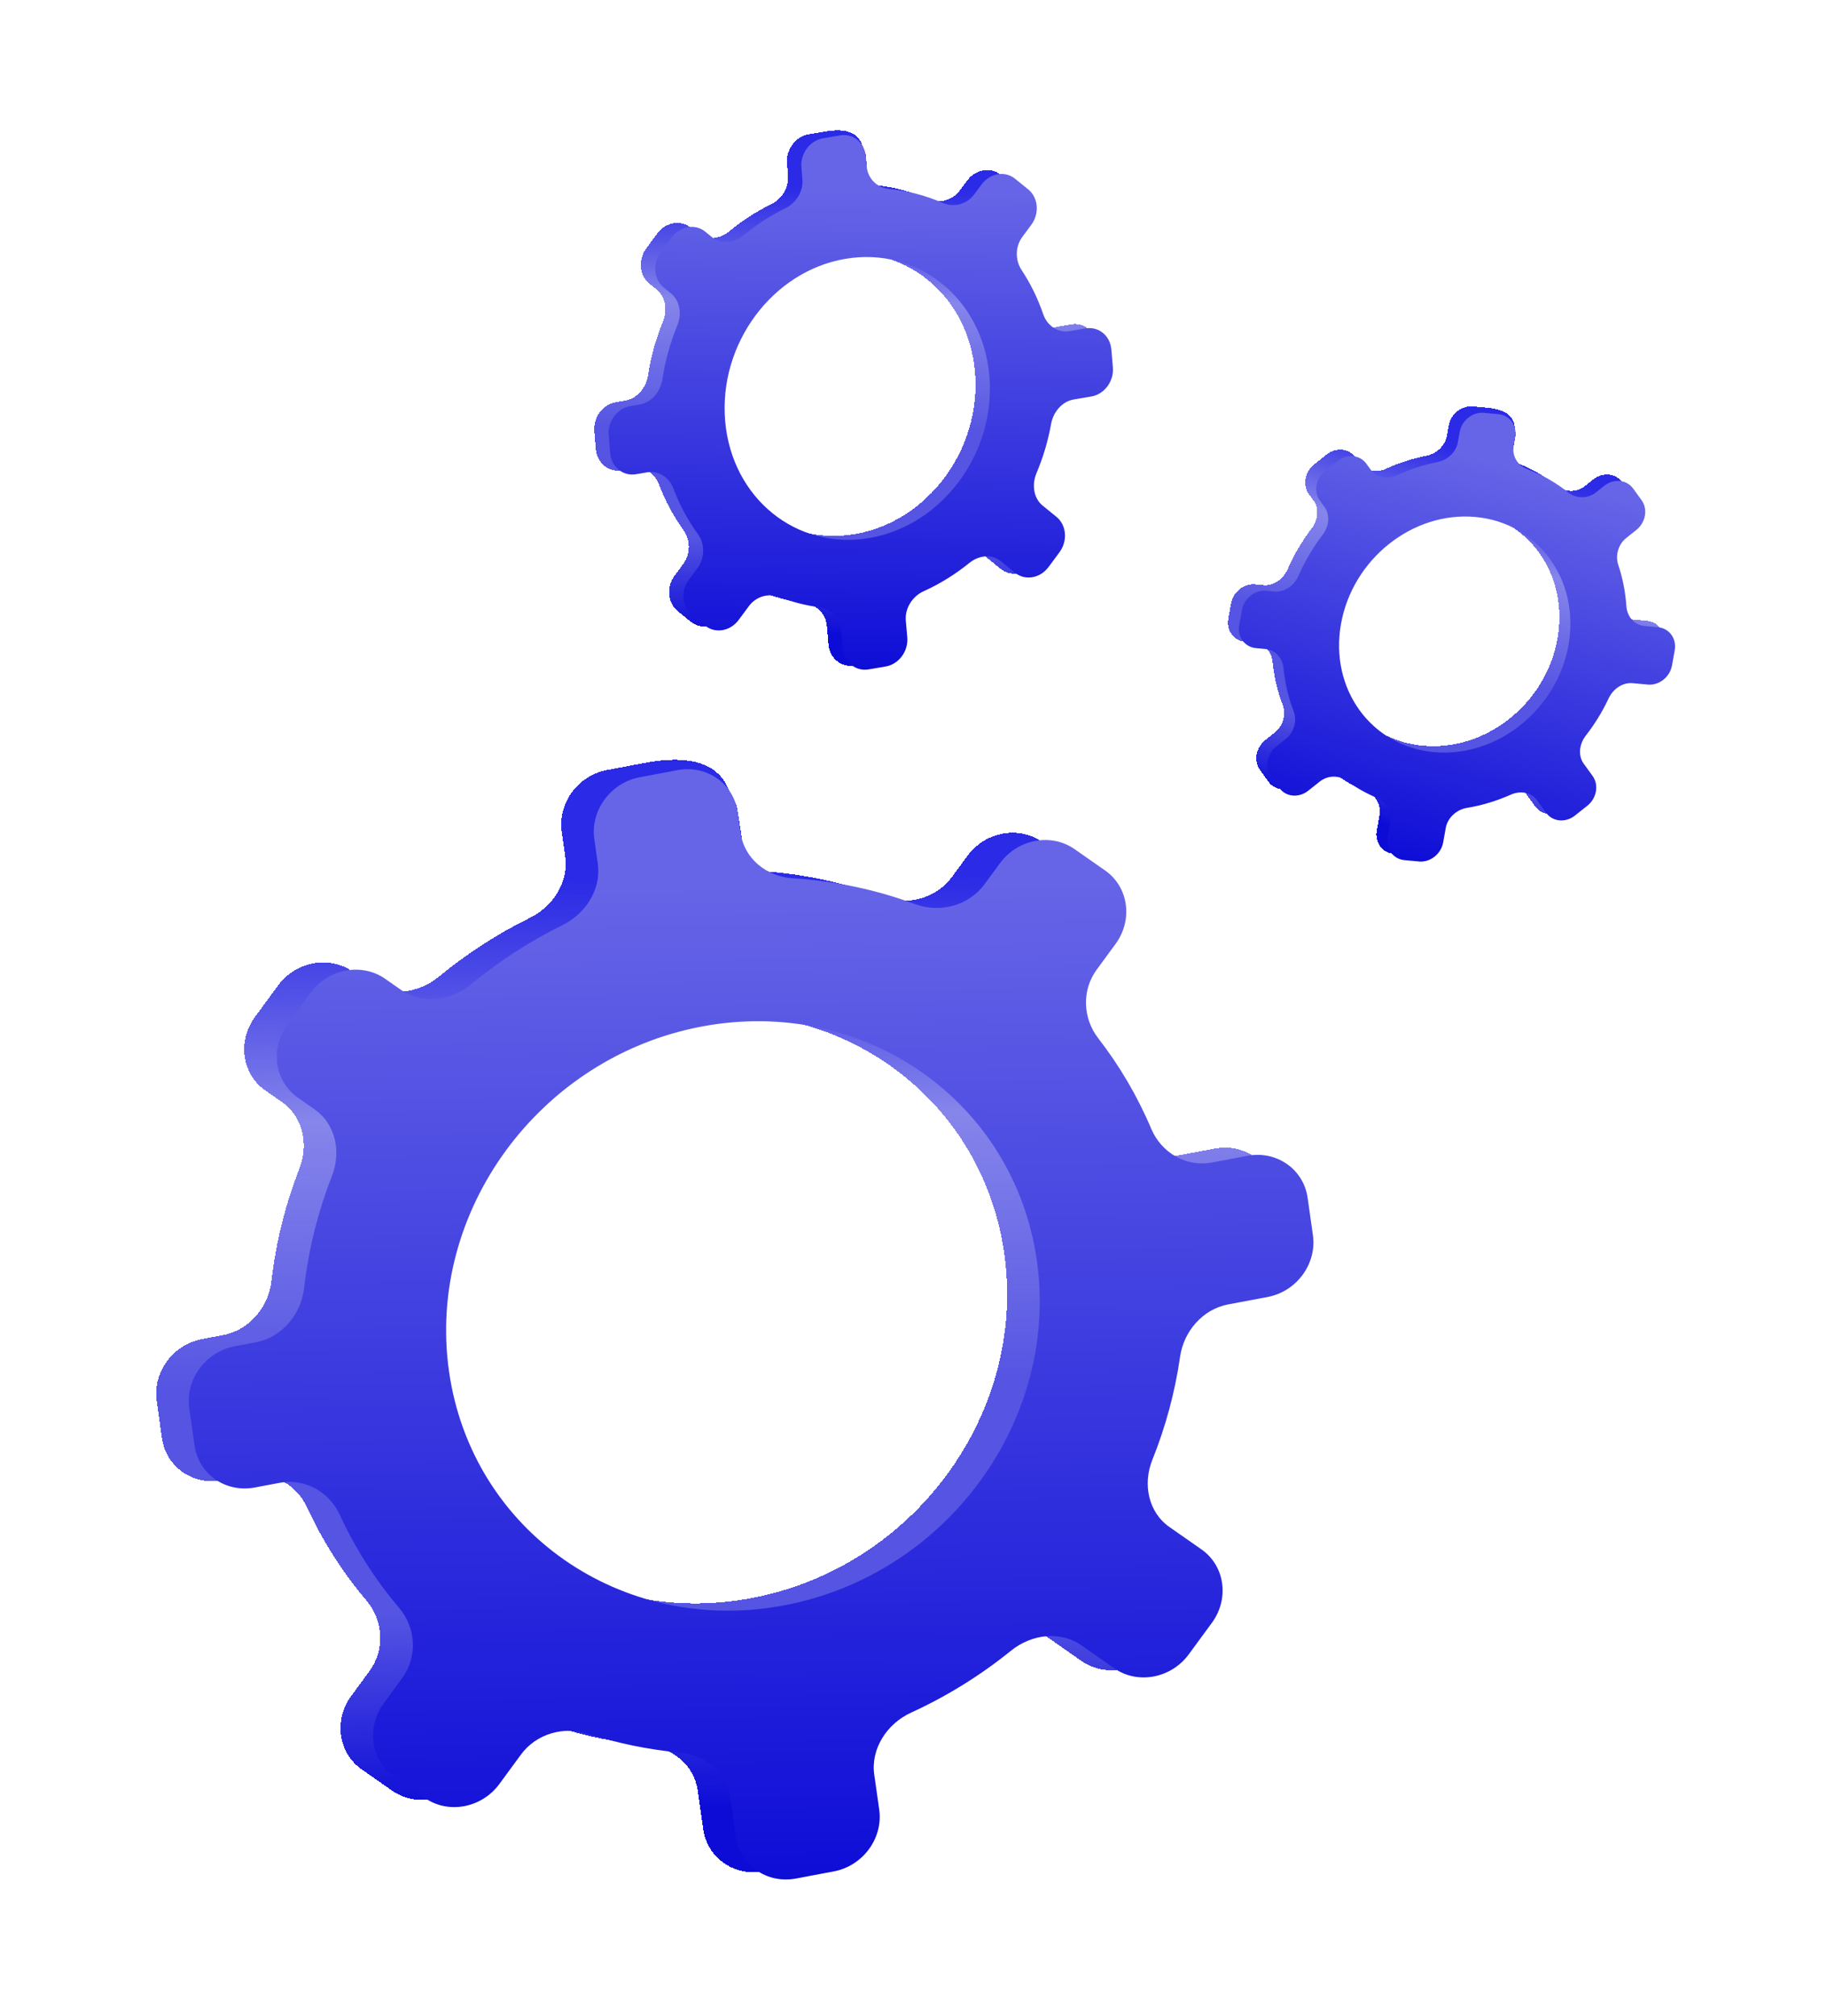 <svg width="271" height="299" viewBox="0 0 271 299" fill="none" xmlns="http://www.w3.org/2000/svg">
<g filter="url(#filter0_d_3019_64155)">
<path fill-rule="evenodd" clip-rule="evenodd" d="M162.747 54.215C164.69 53.883 166.122 51.95 165.945 49.898L165.715 47.234C165.538 45.181 163.82 43.786 161.876 44.118L159.513 44.521C157.769 44.819 156.194 43.71 155.606 41.999C154.793 39.633 153.707 37.434 152.391 35.438C151.449 34.007 151.434 32.009 152.52 30.542L153.839 28.762C155.088 27.076 154.886 24.722 153.387 23.506L151.441 21.926C149.942 20.709 147.714 21.09 146.465 22.776L145.381 24.239C144.254 25.76 142.313 26.217 140.727 25.521C138.229 24.424 135.542 23.71 132.735 23.434C131.006 23.264 131.748 22.544 131.589 20.702L131.42 19.033C131.401 18.846 131.356 18.663 131.286 18.489L130.78 17.23C129.865 15.155 127.405 15.166 125.462 15.498L122.94 15.928C120.997 16.26 119.565 18.193 119.742 20.245L119.893 22.005C120.048 23.801 118.955 25.525 117.365 26.303C115.147 27.388 113.068 28.739 111.162 30.311C109.744 31.48 107.813 31.668 106.479 30.585L105.478 29.773C103.979 28.556 101.751 28.936 100.502 30.622L98.881 32.811C97.632 34.497 97.835 36.85 99.334 38.067L100.399 38.931C101.721 40.005 102.035 41.987 101.327 43.708C100.288 46.232 99.541 48.896 99.127 51.641C98.846 53.5 97.505 55.107 95.761 55.405L94.353 55.645C92.41 55.977 90.978 57.91 91.155 59.962L91.385 62.627C91.562 64.679 93.28 66.075 95.224 65.743L96.889 65.458C98.59 65.168 100.135 66.216 100.756 67.86C101.681 70.311 102.903 72.57 104.372 74.599C105.411 76.032 105.472 78.114 104.345 79.635L103.065 81.363C101.816 83.049 102.019 85.402 103.518 86.619L105.463 88.198C106.963 89.415 109.19 89.035 110.439 87.349L111.954 85.304C113.041 83.837 114.893 83.355 116.452 83.955C118.365 84.691 120.379 85.207 122.464 85.481C124.14 85.701 125.494 87.008 125.649 88.803L125.887 91.57C126.064 93.622 127.783 95.017 129.726 94.685L132.248 94.255C134.191 93.923 135.623 91.99 135.446 89.938L135.232 87.445C135.073 85.602 136.226 83.842 137.876 83.095C140.312 81.992 142.591 80.571 144.668 78.889C146.084 77.743 147.996 77.567 149.319 78.641L151.426 80.352C152.925 81.569 155.153 81.188 156.402 79.502L158.023 77.314C159.272 75.628 159.069 73.275 157.57 72.058L155.526 70.399C154.192 69.316 153.886 67.312 154.614 65.583C155.594 63.26 156.327 60.815 156.778 58.296C157.102 56.49 158.425 54.953 160.125 54.663L162.747 54.215ZM129.812 75.207C118.99 77.055 109.418 69.284 108.433 57.852C107.448 46.42 115.422 35.654 126.245 33.807C137.067 31.959 146.639 39.729 147.624 51.161C148.61 62.594 140.635 73.359 129.812 75.207Z" fill="url(#paint0_linear_3019_64155)" shape-rendering="crispEdges"/>
</g>
<g filter="url(#filter1_d_3019_64155)">
<path fill-rule="evenodd" clip-rule="evenodd" d="M164.877 54.798C166.82 54.466 168.252 52.533 168.075 50.48L167.845 47.816C167.668 45.764 165.95 44.368 164.006 44.7L161.643 45.104C159.899 45.401 158.324 44.292 157.736 42.582C156.923 40.215 155.837 38.017 154.521 36.021C153.579 34.59 153.564 32.592 154.65 31.125L155.969 29.344C157.218 27.658 157.016 25.305 155.517 24.088L153.571 22.509C152.072 21.292 149.844 21.672 148.595 23.358L147.511 24.822C146.384 26.343 144.443 26.799 142.857 26.103C140.359 25.007 137.672 24.293 134.865 24.017C133.136 23.846 131.717 22.526 131.559 20.683L131.431 19.196C131.254 17.143 129.535 15.748 127.592 16.08L125.07 16.511C123.127 16.843 121.695 18.775 121.872 20.828L122.023 22.588C122.178 24.384 121.085 26.108 119.495 26.886C117.277 27.971 115.198 29.322 113.292 30.893C111.874 32.063 109.943 32.251 108.609 31.168L107.608 30.356C106.109 29.139 103.881 29.519 102.632 31.205L101.011 33.393C99.762 35.079 99.965 37.432 101.464 38.649L102.529 39.514C103.851 40.587 104.165 42.57 103.457 44.291C102.418 46.815 101.671 49.479 101.257 52.224C100.976 54.083 99.635 55.69 97.891 55.987L96.484 56.228C94.54 56.559 93.108 58.492 93.285 60.545L93.515 63.209C93.692 65.262 95.41 66.657 97.354 66.325L99.019 66.041C100.72 65.751 102.265 66.798 102.886 68.443C103.811 70.893 105.033 73.153 106.502 75.181C107.541 76.615 107.602 78.697 106.475 80.218L105.195 81.946C103.946 83.632 104.149 85.985 105.648 87.202L107.593 88.781C109.093 89.998 111.32 89.618 112.569 87.931L114.084 85.887C115.171 84.42 117.023 83.938 118.582 84.537C120.495 85.273 122.509 85.79 124.594 86.064C126.27 86.284 127.624 87.59 127.779 89.386L128.017 92.152C128.194 94.205 129.913 95.6 131.856 95.268L134.378 94.838C136.321 94.506 137.753 92.573 137.576 90.52L137.362 88.027C137.203 86.185 138.356 84.425 140.006 83.678C142.442 82.575 144.721 81.154 146.798 79.472C148.214 78.326 150.126 78.15 151.449 79.224L153.556 80.934C155.055 82.151 157.283 81.771 158.532 80.085L160.153 77.897C161.402 76.211 161.199 73.857 159.7 72.641L157.656 70.981C156.322 69.899 156.016 67.894 156.745 66.166C157.724 63.842 158.457 61.398 158.908 58.879C159.232 57.073 160.555 55.536 162.255 55.245L164.877 54.798ZM131.942 75.79C121.12 77.637 111.548 69.867 110.563 58.435C109.578 47.003 117.552 36.237 128.375 34.389C139.197 32.542 148.769 40.312 149.754 51.744C150.74 63.176 142.765 73.942 131.942 75.79Z" fill="url(#paint1_linear_3019_64155)"/>
</g>
<g filter="url(#filter2_d_3019_64155)">
<path fill-rule="evenodd" clip-rule="evenodd" d="M245.801 96.571C247.474 96.727 249.079 95.451 249.387 93.723L249.785 91.479C250.092 89.75 248.985 88.222 247.312 88.067L245.278 87.877C243.776 87.738 242.724 86.477 242.617 84.939C242.47 82.812 242.061 80.762 241.418 78.829C240.958 77.443 241.386 75.795 242.604 74.827L244.083 73.652C245.483 72.539 245.835 70.557 244.87 69.225L243.616 67.495C242.651 66.163 240.733 65.984 239.332 67.097L238.117 68.063C236.854 69.066 235.155 69.014 234.003 68.091C232.189 66.638 230.134 65.457 227.884 64.61C226.498 64.089 227.267 63.66 227.543 62.108L227.765 60.738C227.795 60.553 227.799 60.364 227.777 60.178L227.643 59.071C227.348 57.162 225.32 56.628 223.647 56.472L221.476 56.27C219.803 56.115 218.198 57.39 217.89 59.119L217.627 60.602C217.358 62.114 216.078 63.292 214.598 63.582C212.532 63.986 210.522 64.639 208.607 65.513C207.181 66.162 205.55 65.891 204.691 64.706L204.046 63.816C203.081 62.484 201.163 62.305 199.762 63.418L197.945 64.862C196.545 65.974 196.193 67.956 197.159 69.289L197.844 70.235C198.697 71.411 198.517 73.112 197.555 74.373C196.143 76.222 194.94 78.25 193.993 80.418C193.353 81.887 191.894 82.914 190.392 82.774L189.181 82.662C187.508 82.506 185.903 83.782 185.595 85.51L185.197 87.755C184.889 89.483 185.997 91.011 187.67 91.167L189.104 91.3C190.567 91.436 191.609 92.639 191.757 94.13C191.978 96.352 192.486 98.481 193.248 100.475C193.786 101.885 193.377 103.612 192.114 104.616L190.679 105.756C189.279 106.868 188.927 108.85 189.893 110.183L191.146 111.912C192.112 113.245 194.03 113.423 195.43 112.31L197.128 110.961C198.346 109.993 199.978 110.005 201.128 110.842C202.541 111.871 204.085 112.74 205.741 113.425C207.073 113.976 207.899 115.351 207.631 116.863L207.217 119.193C206.909 120.922 208.017 122.449 209.69 122.605L211.861 122.807C213.534 122.962 215.139 121.687 215.446 119.958L215.819 117.858C216.095 116.306 217.432 115.112 218.955 114.861C221.205 114.49 223.394 113.823 225.475 112.897C226.893 112.265 228.506 112.542 229.359 113.718L230.716 115.591C231.682 116.924 233.6 117.102 235 115.99L236.817 114.546C238.217 113.433 238.569 111.451 237.604 110.119L236.287 108.302C235.428 107.116 235.617 105.399 236.599 104.136C237.918 102.439 239.06 100.589 239.987 98.614C240.652 97.199 242.08 96.225 243.544 96.362L245.801 96.571ZM214.057 106.588C204.74 105.722 198.574 97.213 200.285 87.585C201.995 77.956 210.936 70.852 220.253 71.718C229.57 72.585 235.736 81.093 234.025 90.722C232.315 100.351 223.374 107.454 214.057 106.588Z" fill="url(#paint2_linear_3019_64155)" shape-rendering="crispEdges"/>
</g>
<g filter="url(#filter3_d_3019_64155)">
<path fill-rule="evenodd" clip-rule="evenodd" d="M247.426 97.521C249.099 97.676 250.704 96.401 251.011 94.672L251.41 92.428C251.717 90.699 250.61 89.172 248.937 89.016L246.903 88.827C245.401 88.687 244.349 87.427 244.242 85.889C244.095 83.761 243.686 81.712 243.043 79.778C242.583 78.392 243.011 76.744 244.229 75.776L245.708 74.601C247.108 73.489 247.46 71.507 246.495 70.174L245.241 68.445C244.275 67.112 242.357 66.934 240.957 68.046L239.742 69.012C238.479 70.016 236.78 69.963 235.628 69.041C233.814 67.587 231.759 66.406 229.509 65.56C228.123 65.038 227.247 63.638 227.522 62.086L227.745 60.834C228.052 59.105 226.945 57.577 225.272 57.422L223.101 57.22C221.428 57.064 219.822 58.34 219.515 60.069L219.252 61.551C218.983 63.063 217.703 64.242 216.222 64.531C214.157 64.935 212.147 65.589 210.232 66.462C208.806 67.112 207.175 66.841 206.316 65.655L205.671 64.766C204.706 63.433 202.787 63.255 201.387 64.368L199.57 65.811C198.17 66.924 197.818 68.906 198.783 70.238L199.469 71.185C200.321 72.36 200.142 74.062 199.18 75.322C197.768 77.171 196.565 79.199 195.618 81.368C194.978 82.836 193.519 83.864 192.017 83.724L190.806 83.611C189.133 83.456 187.527 84.731 187.22 86.46L186.822 88.704C186.514 90.433 187.622 91.96 189.294 92.116L190.729 92.249C192.192 92.385 193.234 93.589 193.382 95.08C193.603 97.301 194.111 99.431 194.873 101.425C195.411 102.834 195.002 104.561 193.739 105.565L192.304 106.705C190.904 107.818 190.552 109.8 191.518 111.132L192.771 112.862C193.737 114.194 195.655 114.373 197.055 113.26L198.753 111.911C199.971 110.943 201.602 110.954 202.753 111.792C204.166 112.82 205.71 113.689 207.366 114.375C208.698 114.926 209.524 116.3 209.255 117.813L208.842 120.142C208.534 121.871 209.642 123.399 211.314 123.554L213.486 123.756C215.159 123.912 216.764 122.636 217.071 120.907L217.444 118.808C217.72 117.256 219.057 116.061 220.58 115.81C222.83 115.44 225.019 114.772 227.099 113.846C228.518 113.215 230.131 113.492 230.983 114.668L232.341 116.541C233.307 117.873 235.225 118.052 236.625 116.939L238.442 115.495C239.842 114.383 240.194 112.401 239.229 111.068L237.912 109.251C237.053 108.066 237.242 106.348 238.224 105.086C239.543 103.389 240.685 101.538 241.612 99.564C242.277 98.149 243.705 97.175 245.169 97.311L247.426 97.521ZM215.682 107.537C206.365 106.671 200.199 98.163 201.909 88.534C203.62 78.905 212.56 71.801 221.878 72.668C231.195 73.534 237.361 82.042 235.65 91.671C233.939 101.3 224.999 108.404 215.682 107.537Z" fill="url(#paint3_linear_3019_64155)"/>
</g>
<g filter="url(#filter4_d_3019_64155)">
<path fill-rule="evenodd" clip-rule="evenodd" d="M186.176 187.266C190.5 186.453 193.515 182.344 192.911 178.087L192.127 172.562C191.523 168.306 187.528 165.515 183.205 166.328L177.947 167.316C174.066 168.046 170.422 165.84 168.931 162.321C166.869 157.452 164.213 152.951 161.061 148.884C158.802 145.969 158.567 141.816 160.855 138.697L163.633 134.911C166.263 131.326 165.57 126.447 162.086 124.012L157.564 120.852C154.08 118.417 149.123 119.349 146.493 122.933L144.21 126.045C141.838 129.278 137.531 130.351 133.906 129.005C128.194 126.883 122.098 125.569 115.775 125.173C111.881 124.929 113.472 123.386 112.93 119.565L112.333 115.801C112.304 115.616 112.248 115.438 112.166 115.27L110.766 112.398C108.504 108.143 102.989 108.321 98.666 109.134L93.055 110.189C88.732 111.002 85.716 115.112 86.32 119.368L86.838 123.018C87.367 126.742 85.091 130.396 81.604 132.113C76.74 134.51 72.215 137.45 68.101 140.839C65.04 143.36 60.729 143.874 57.63 141.707L55.304 140.082C51.819 137.647 46.862 138.579 44.232 142.164L40.819 146.816C38.189 150.401 38.882 155.28 42.366 157.715L44.84 159.444C47.915 161.593 48.818 165.694 47.404 169.317C45.331 174.632 43.924 180.217 43.273 185.951C42.833 189.833 39.988 193.26 36.107 193.989L32.976 194.578C28.652 195.391 25.637 199.501 26.241 203.757L27.026 209.282C27.63 213.538 31.624 216.33 35.947 215.517L39.654 214.82C43.436 214.109 47.008 216.188 48.566 219.568C50.889 224.604 53.856 229.224 57.355 233.349C59.829 236.264 60.175 240.588 57.803 243.822L55.107 247.496C52.477 251.08 53.17 255.96 56.654 258.395L61.176 261.555C64.66 263.99 69.617 263.058 72.247 259.473L75.436 255.126C77.725 252.007 81.829 250.886 85.385 252.034C89.749 253.444 94.316 254.39 99.019 254.827C102.799 255.178 105.968 257.808 106.496 261.532L107.31 267.268C107.914 271.524 111.909 274.316 116.232 273.503L121.843 272.447C126.166 271.634 129.181 267.525 128.577 263.268L127.844 258.099C127.301 254.278 129.708 250.546 133.332 248.888C138.684 246.44 143.648 243.341 148.136 239.713C151.194 237.24 155.464 236.754 158.539 238.902L163.437 242.325C166.921 244.76 171.878 243.828 174.508 240.243L177.921 235.59C180.551 232.006 179.858 227.126 176.374 224.691L171.623 221.371C168.523 219.205 167.633 215.058 169.093 211.417C171.054 206.524 172.449 201.396 173.207 196.129C173.75 192.355 176.561 189.074 180.344 188.363L186.176 187.266ZM114.456 232.999C90.377 237.527 68.13 221.98 64.766 198.274C61.402 174.568 78.194 151.679 102.273 147.151C126.351 142.623 148.598 158.17 151.962 181.877C155.327 205.583 138.534 228.471 114.456 232.999Z" fill="url(#paint4_linear_3019_64155)" shape-rendering="crispEdges"/>
</g>
<g filter="url(#filter5_d_3019_64155)">
<path fill-rule="evenodd" clip-rule="evenodd" d="M191.011 188.343C195.334 187.53 198.349 183.42 197.745 179.164L196.961 173.639C196.357 169.382 192.363 166.591 188.039 167.404L182.782 168.393C178.901 169.123 175.256 166.917 173.765 163.397C171.703 158.529 169.047 154.027 165.895 149.96C163.637 147.045 163.401 142.892 165.689 139.774L168.467 135.987C171.097 132.403 170.404 127.523 166.92 125.088L162.398 121.928C158.914 119.493 153.957 120.425 151.327 124.01L149.045 127.121C146.672 130.355 142.365 131.428 138.741 130.081C133.029 127.96 126.932 126.646 120.61 126.25C116.716 126.006 113.402 123.349 112.86 119.528L112.422 116.445C111.818 112.189 107.824 109.397 103.5 110.21L97.889 111.266C93.566 112.079 90.551 116.188 91.155 120.445L91.673 124.094C92.201 127.818 89.925 131.472 86.438 133.19C81.574 135.586 77.049 138.527 72.935 141.915C69.874 144.437 65.564 144.95 62.464 142.784L60.138 141.158C56.654 138.723 51.697 139.655 49.067 143.24L45.654 147.892C43.024 151.477 43.716 156.357 47.2 158.791L49.675 160.521C52.749 162.669 53.652 166.771 52.239 170.393C50.165 175.708 48.758 181.294 48.108 187.027C47.667 190.91 44.822 194.336 40.941 195.066L37.81 195.655C33.487 196.468 30.472 200.577 31.076 204.834L31.86 210.358C32.464 214.615 36.458 217.406 40.782 216.593L44.488 215.896C48.27 215.185 51.842 217.265 53.401 220.644C55.723 225.68 58.691 230.301 62.19 234.425C64.663 237.34 65.01 241.664 62.637 244.898L59.942 248.572C57.312 252.157 58.004 257.036 61.489 259.471L66.01 262.631C69.495 265.066 74.452 264.134 77.082 260.549L80.271 256.202C82.559 253.083 86.663 251.963 90.219 253.111C94.583 254.52 99.15 255.466 103.853 255.903C107.634 256.254 110.802 258.885 111.33 262.609L112.144 268.344C112.748 272.601 116.743 275.392 121.066 274.579L126.677 273.524C131.001 272.711 134.016 268.601 133.412 264.345L132.678 259.176C132.136 255.355 134.543 251.623 138.167 249.965C143.518 247.517 148.483 244.418 152.97 240.79C156.029 238.317 160.299 237.83 163.373 239.979L168.271 243.401C171.755 245.836 176.712 244.904 179.342 241.319L182.755 236.667C185.385 233.082 184.693 228.203 181.209 225.768L176.457 222.448C173.358 220.281 172.468 216.134 173.927 212.494C175.889 207.6 177.284 202.472 178.041 197.206C178.584 193.431 181.395 190.151 185.178 189.44L191.011 188.343ZM119.29 234.076C95.212 238.604 72.965 223.057 69.6 199.35C66.236 175.644 83.028 152.755 107.107 148.228C131.185 143.7 153.432 159.247 156.797 182.953C160.161 206.659 143.369 229.548 119.29 234.076Z" fill="url(#paint5_linear_3019_64155)"/>
</g>
<defs>
<filter id="filter0_d_3019_64155" x="84.141" y="15.333" width="82.819" height="87.401" filterUnits="userSpaceOnUse" color-interpolation-filters="sRGB">
<feFlood flood-opacity="0" result="BackgroundImageFix"/>
<feColorMatrix in="SourceAlpha" type="matrix" values="0 0 0 0 0 0 0 0 0 0 0 0 0 0 0 0 0 0 127 0" result="hardAlpha"/>
<feOffset dx="-3" dy="4"/>
<feGaussianBlur stdDeviation="2"/>
<feComposite in2="hardAlpha" operator="out"/>
<feColorMatrix type="matrix" values="0 0 0 0 0 0 0 0 0 0.306 0 0 0 0 0.612 0 0 0 0.3 0"/>
<feBlend mode="normal" in2="BackgroundImageFix" result="effect1_dropShadow_3019_64155"/>
<feBlend mode="normal" in="SourceGraphic" in2="effect1_dropShadow_3019_64155" result="shape"/>
</filter>
<filter id="filter1_d_3019_64155" x="86.27" y="16.031" width="82.819" height="87.285" filterUnits="userSpaceOnUse" color-interpolation-filters="sRGB">
<feFlood flood-opacity="0" result="BackgroundImageFix"/>
<feColorMatrix in="SourceAlpha" type="matrix" values="0 0 0 0 0 0 0 0 0 0 0 0 0 0 0 0 0 0 127 0" result="hardAlpha"/>
<feOffset dx="-3" dy="4"/>
<feGaussianBlur stdDeviation="2"/>
<feComposite in2="hardAlpha" operator="out"/>
<feColorMatrix type="matrix" values="0 0 0 0 0 0 0 0 0 0.306 0 0 0 0 0.612 0 0 0 0.3 0"/>
<feBlend mode="normal" in2="BackgroundImageFix" result="effect1_dropShadow_3019_64155"/>
<feBlend mode="normal" in="SourceGraphic" in2="effect1_dropShadow_3019_64155" result="shape"/>
</filter>
<filter id="filter2_d_3019_64155" x="178.145" y="56.257" width="72.691" height="74.562" filterUnits="userSpaceOnUse" color-interpolation-filters="sRGB">
<feFlood flood-opacity="0" result="BackgroundImageFix"/>
<feColorMatrix in="SourceAlpha" type="matrix" values="0 0 0 0 0 0 0 0 0 0 0 0 0 0 0 0 0 0 127 0" result="hardAlpha"/>
<feOffset dx="-3" dy="4"/>
<feGaussianBlur stdDeviation="2"/>
<feComposite in2="hardAlpha" operator="out"/>
<feColorMatrix type="matrix" values="0 0 0 0 0 0 0 0 0 0.306 0 0 0 0 0.612 0 0 0 0.3 0"/>
<feBlend mode="normal" in2="BackgroundImageFix" result="effect1_dropShadow_3019_64155"/>
<feBlend mode="normal" in="SourceGraphic" in2="effect1_dropShadow_3019_64155" result="shape"/>
</filter>
<filter id="filter3_d_3019_64155" x="179.77" y="57.207" width="72.691" height="74.562" filterUnits="userSpaceOnUse" color-interpolation-filters="sRGB">
<feFlood flood-opacity="0" result="BackgroundImageFix"/>
<feColorMatrix in="SourceAlpha" type="matrix" values="0 0 0 0 0 0 0 0 0 0 0 0 0 0 0 0 0 0 127 0" result="hardAlpha"/>
<feOffset dx="-3" dy="4"/>
<feGaussianBlur stdDeviation="2"/>
<feComposite in2="hardAlpha" operator="out"/>
<feColorMatrix type="matrix" values="0 0 0 0 0 0 0 0 0 0.306 0 0 0 0 0.612 0 0 0 0.3 0"/>
<feBlend mode="normal" in2="BackgroundImageFix" result="effect1_dropShadow_3019_64155"/>
<feBlend mode="normal" in="SourceGraphic" in2="effect1_dropShadow_3019_64155" result="shape"/>
</filter>
<filter id="filter4_d_3019_64155" x="19.164" y="108.673" width="174.824" height="172.97" filterUnits="userSpaceOnUse" color-interpolation-filters="sRGB">
<feFlood flood-opacity="0" result="BackgroundImageFix"/>
<feColorMatrix in="SourceAlpha" type="matrix" values="0 0 0 0 0 0 0 0 0 0 0 0 0 0 0 0 0 0 127 0" result="hardAlpha"/>
<feOffset dx="-3" dy="4"/>
<feGaussianBlur stdDeviation="2"/>
<feComposite in2="hardAlpha" operator="out"/>
<feColorMatrix type="matrix" values="0 0 0 0 0 0 0 0 0 0.306 0 0 0 0 0.612 0 0 0 0.3 0"/>
<feBlend mode="normal" in2="BackgroundImageFix" result="effect1_dropShadow_3019_64155"/>
<feBlend mode="normal" in="SourceGraphic" in2="effect1_dropShadow_3019_64155" result="shape"/>
</filter>
<filter id="filter5_d_3019_64155" x="23.999" y="110.07" width="174.824" height="172.65" filterUnits="userSpaceOnUse" color-interpolation-filters="sRGB">
<feFlood flood-opacity="0" result="BackgroundImageFix"/>
<feColorMatrix in="SourceAlpha" type="matrix" values="0 0 0 0 0 0 0 0 0 0 0 0 0 0 0 0 0 0 127 0" result="hardAlpha"/>
<feOffset dx="-3" dy="4"/>
<feGaussianBlur stdDeviation="2"/>
<feComposite in2="hardAlpha" operator="out"/>
<feColorMatrix type="matrix" values="0 0 0 0 0 0 0 0 0 0.306 0 0 0 0 0.612 0 0 0 0.3 0"/>
<feBlend mode="normal" in2="BackgroundImageFix" result="effect1_dropShadow_3019_64155"/>
<feBlend mode="normal" in="SourceGraphic" in2="effect1_dropShadow_3019_64155" result="shape"/>
</filter>
<linearGradient id="paint0_linear_3019_64155" x1="139.807" y1="24.011" x2="138.73" y2="95.862" gradientUnits="userSpaceOnUse">
<stop stop-color="#2B2AE6"/>
<stop offset="0.235" stop-color="#0D0CD7" stop-opacity="0.5"/>
<stop offset="0.5" stop-color="#0D0CD7" stop-opacity="0.7"/>
<stop offset="0.724" stop-color="#0D0CD7" stop-opacity="0.7"/>
<stop offset="0.922" stop-color="#0D0CD7"/>
</linearGradient>
<linearGradient id="paint1_linear_3019_64155" x1="141.937" y1="24.593" x2="140.86" y2="96.445" gradientUnits="userSpaceOnUse">
<stop stop-color="#6665E7"/>
<stop offset="1" stop-color="#0D0CD7"/>
<stop offset="1" stop-color="#0D0CD7"/>
</linearGradient>
<linearGradient id="paint2_linear_3019_64155" x1="233.578" y1="66.645" x2="216.843" y2="125.56" gradientUnits="userSpaceOnUse">
<stop stop-color="#2B2AE6"/>
<stop offset="0.235" stop-color="#0D0CD7" stop-opacity="0.5"/>
<stop offset="0.5" stop-color="#0D0CD7" stop-opacity="0.7"/>
<stop offset="0.724" stop-color="#0D0CD7" stop-opacity="0.7"/>
<stop offset="0.922" stop-color="#0D0CD7"/>
</linearGradient>
<linearGradient id="paint3_linear_3019_64155" x1="235.203" y1="67.594" x2="218.467" y2="126.509" gradientUnits="userSpaceOnUse">
<stop stop-color="#6665E7"/>
<stop offset="1" stop-color="#0D0CD7"/>
<stop offset="1" stop-color="#0D0CD7"/>
</linearGradient>
<linearGradient id="paint4_linear_3019_64155" x1="131.689" y1="125.924" x2="133.841" y2="275.417" gradientUnits="userSpaceOnUse">
<stop stop-color="#2B2AE6"/>
<stop offset="0.235" stop-color="#0D0CD7" stop-opacity="0.5"/>
<stop offset="0.5" stop-color="#0D0CD7" stop-opacity="0.7"/>
<stop offset="0.724" stop-color="#0D0CD7" stop-opacity="0.7"/>
<stop offset="0.922" stop-color="#0D0CD7"/>
</linearGradient>
<linearGradient id="paint5_linear_3019_64155" x1="136.524" y1="127" x2="138.675" y2="276.494" gradientUnits="userSpaceOnUse">
<stop stop-color="#6665E7"/>
<stop offset="1" stop-color="#0D0CD7"/>
<stop offset="1" stop-color="#0D0CD7"/>
</linearGradient>
</defs>
</svg>
